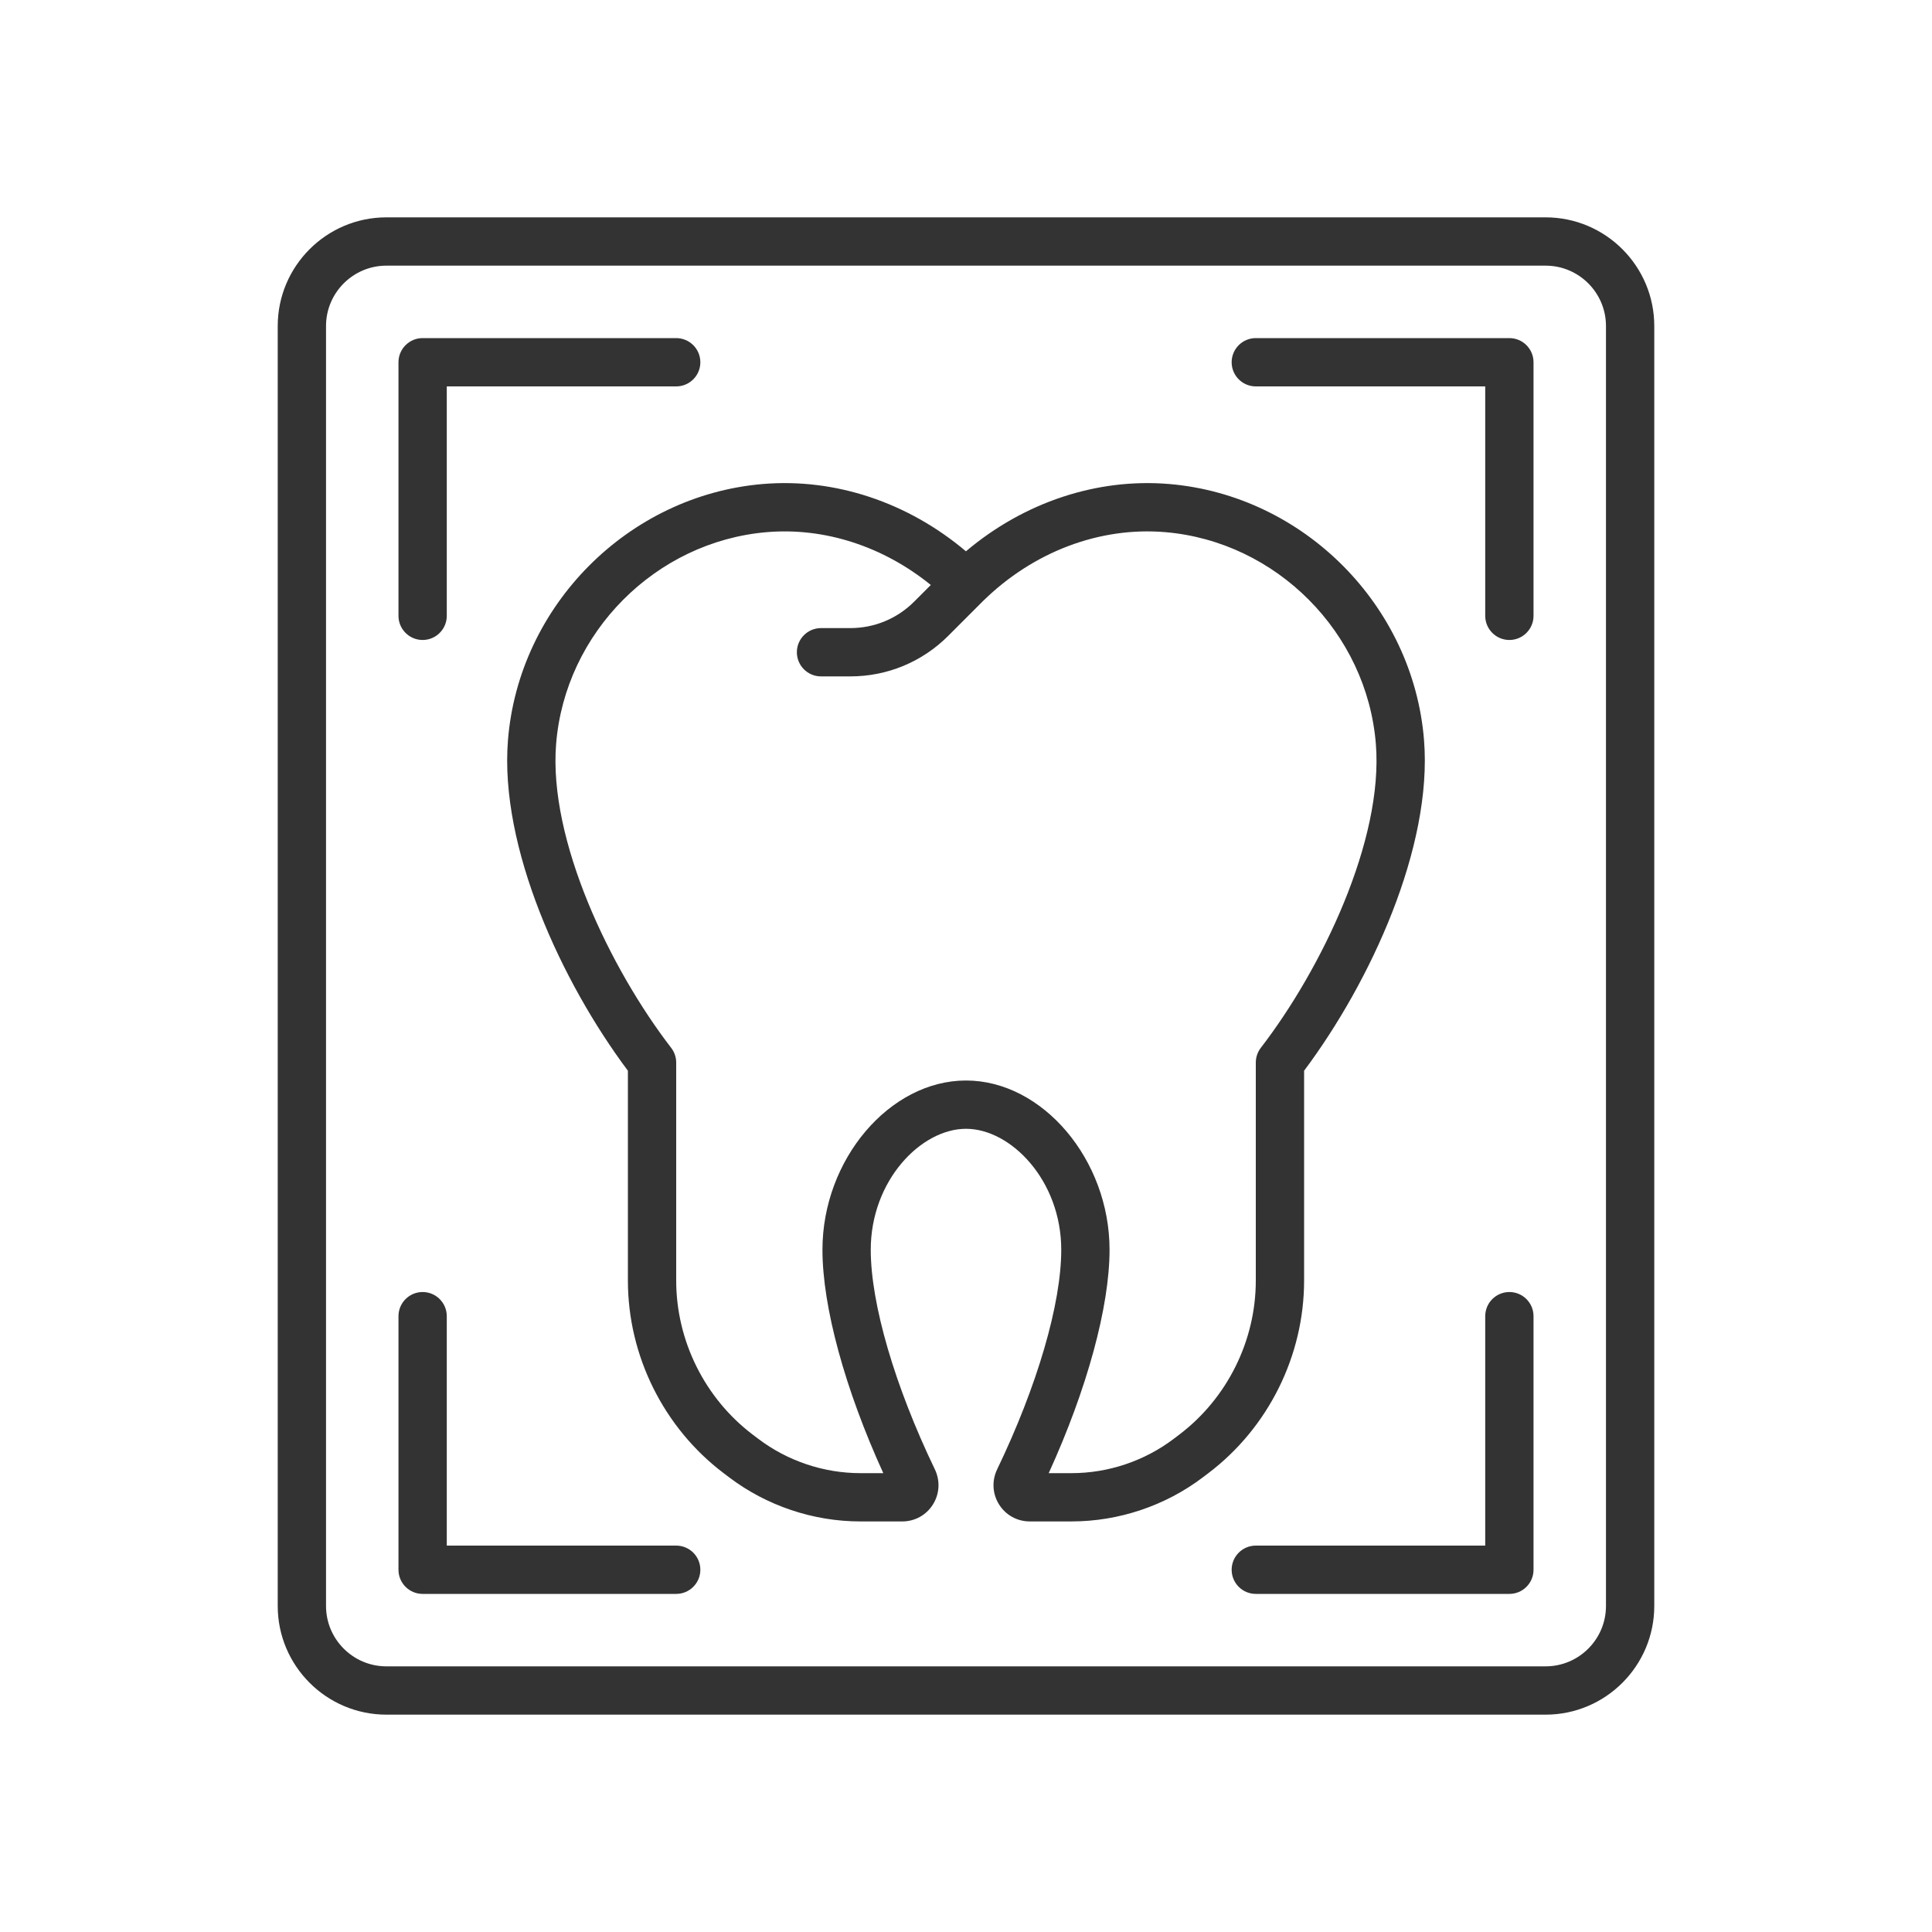 <svg xmlns="http://www.w3.org/2000/svg" xml:space="preserve" id="Layer_1" x="0" y="0" style="enable-background:new 0 0 160 160" version="1.1" viewBox="0 0 160 160">
  <g>
    <path d="M108,88.673c5.521-7.381,10.644-18.536,9.932-27.383c-0.896-11.146-9.963-20.262-21.091-21.205
		c-5.993-0.508-12.039,1.51-16.846,5.572c-4.807-4.062-10.847-6.08-16.837-5.572C52.031,41.028,42.964,50.144,42.068,61.29
		C41.356,70.137,46.479,81.292,52,88.673v17.383c0,6.223,2.961,12.181,7.92,15.939l0.462,0.35c3.109,2.356,6.97,3.654,10.872,3.654
		h3.469c1.037,0,1.985-0.523,2.536-1.4c0.554-0.881,0.615-1.969,0.163-2.91c-3.325-6.912-5.31-13.712-5.31-18.19
		c0-5.733,4.165-10.017,7.888-10.017s7.888,4.284,7.888,10.017c0,4.478-1.985,11.278-5.31,18.19
		c-0.452,0.94-0.392,2.028,0.163,2.909c0.551,0.877,1.5,1.4,2.536,1.4h3.469c3.902,0,7.763-1.298,10.873-3.654l0.461-0.35
		c4.959-3.759,7.92-9.717,7.92-15.94V88.673z M104,88v18.056c0,4.978-2.369,9.745-6.337,12.752l-0.461,0.35
		c-2.418,1.833-5.421,2.842-8.456,2.842h-1.896c3.169-6.945,5.038-13.773,5.038-18.5c0-7.467-5.555-14.017-11.888-14.017
		s-11.888,6.55-11.888,14.017c0,4.727,1.869,11.555,5.038,18.5h-1.896c-3.035,0-6.038-1.009-8.456-2.842l-0.462-0.35
		C58.369,115.801,56,111.034,56,106.056V88c0-0.441-0.146-0.871-0.416-1.221c-5.039-6.541-10.17-17.207-9.529-25.168
		c0.741-9.22,8.24-16.76,17.441-17.54c4.794-0.406,9.648,1.177,13.589,4.374l-1.374,1.375c-1.415,1.417-3.295,2.196-5.295,2.196
		h-2.423c-1.104,0-2,0.896-2,2c0,1.105,0.896,2,2,2h2.423c3.069,0,5.955-1.197,8.125-3.37l2.856-2.859
		c4.169-4.093,9.672-6.177,15.105-5.717c9.202,0.779,16.7,8.32,17.441,17.54c0.641,7.962-4.491,18.628-9.529,25.168
		C104.146,87.129,104,87.559,104,88z" style="fill:#333"/>
    <path d="M128,18H32c-4.962,0-9,4.037-9,9v106c0,4.962,4.038,9,9,9h96c4.962,0,9-4.038,9-9V27
		C137,22.037,132.962,18,128,18z M133,133c0,2.757-2.243,5-5,5H32c-2.757,0-5-2.243-5-5V27c0-2.757,2.243-5,5-5h96
		c2.757,0,5,2.243,5,5V133z" style="fill:#333"/>
    <path d="M35 53c1.104 0 2-.896 2-2V32h19c1.104 0 2-.896 2-2s-.896-2-2-2H35c-1.104 0-2 .896-2 2v21C33 52.104 33.896 53 35 53zM125 28h-21c-1.104 0-2 .896-2 2s.896 2 2 2h19v19c0 1.104.896 2 2 2s2-.896 2-2V30C127 28.896 126.104 28 125 28zM56 128H37v-19c0-1.104-.896-2-2-2s-2 .896-2 2v21c0 1.104.896 2 2 2h21c1.104 0 2-.896 2-2S57.104 128 56 128zM125 107c-1.104 0-2 .896-2 2v19h-19c-1.104 0-2 .896-2 2s.896 2 2 2h21c1.104 0 2-.896 2-2v-21C127 107.896 126.104 107 125 107z" style="fill:#333"/>
  </g>
</svg>

